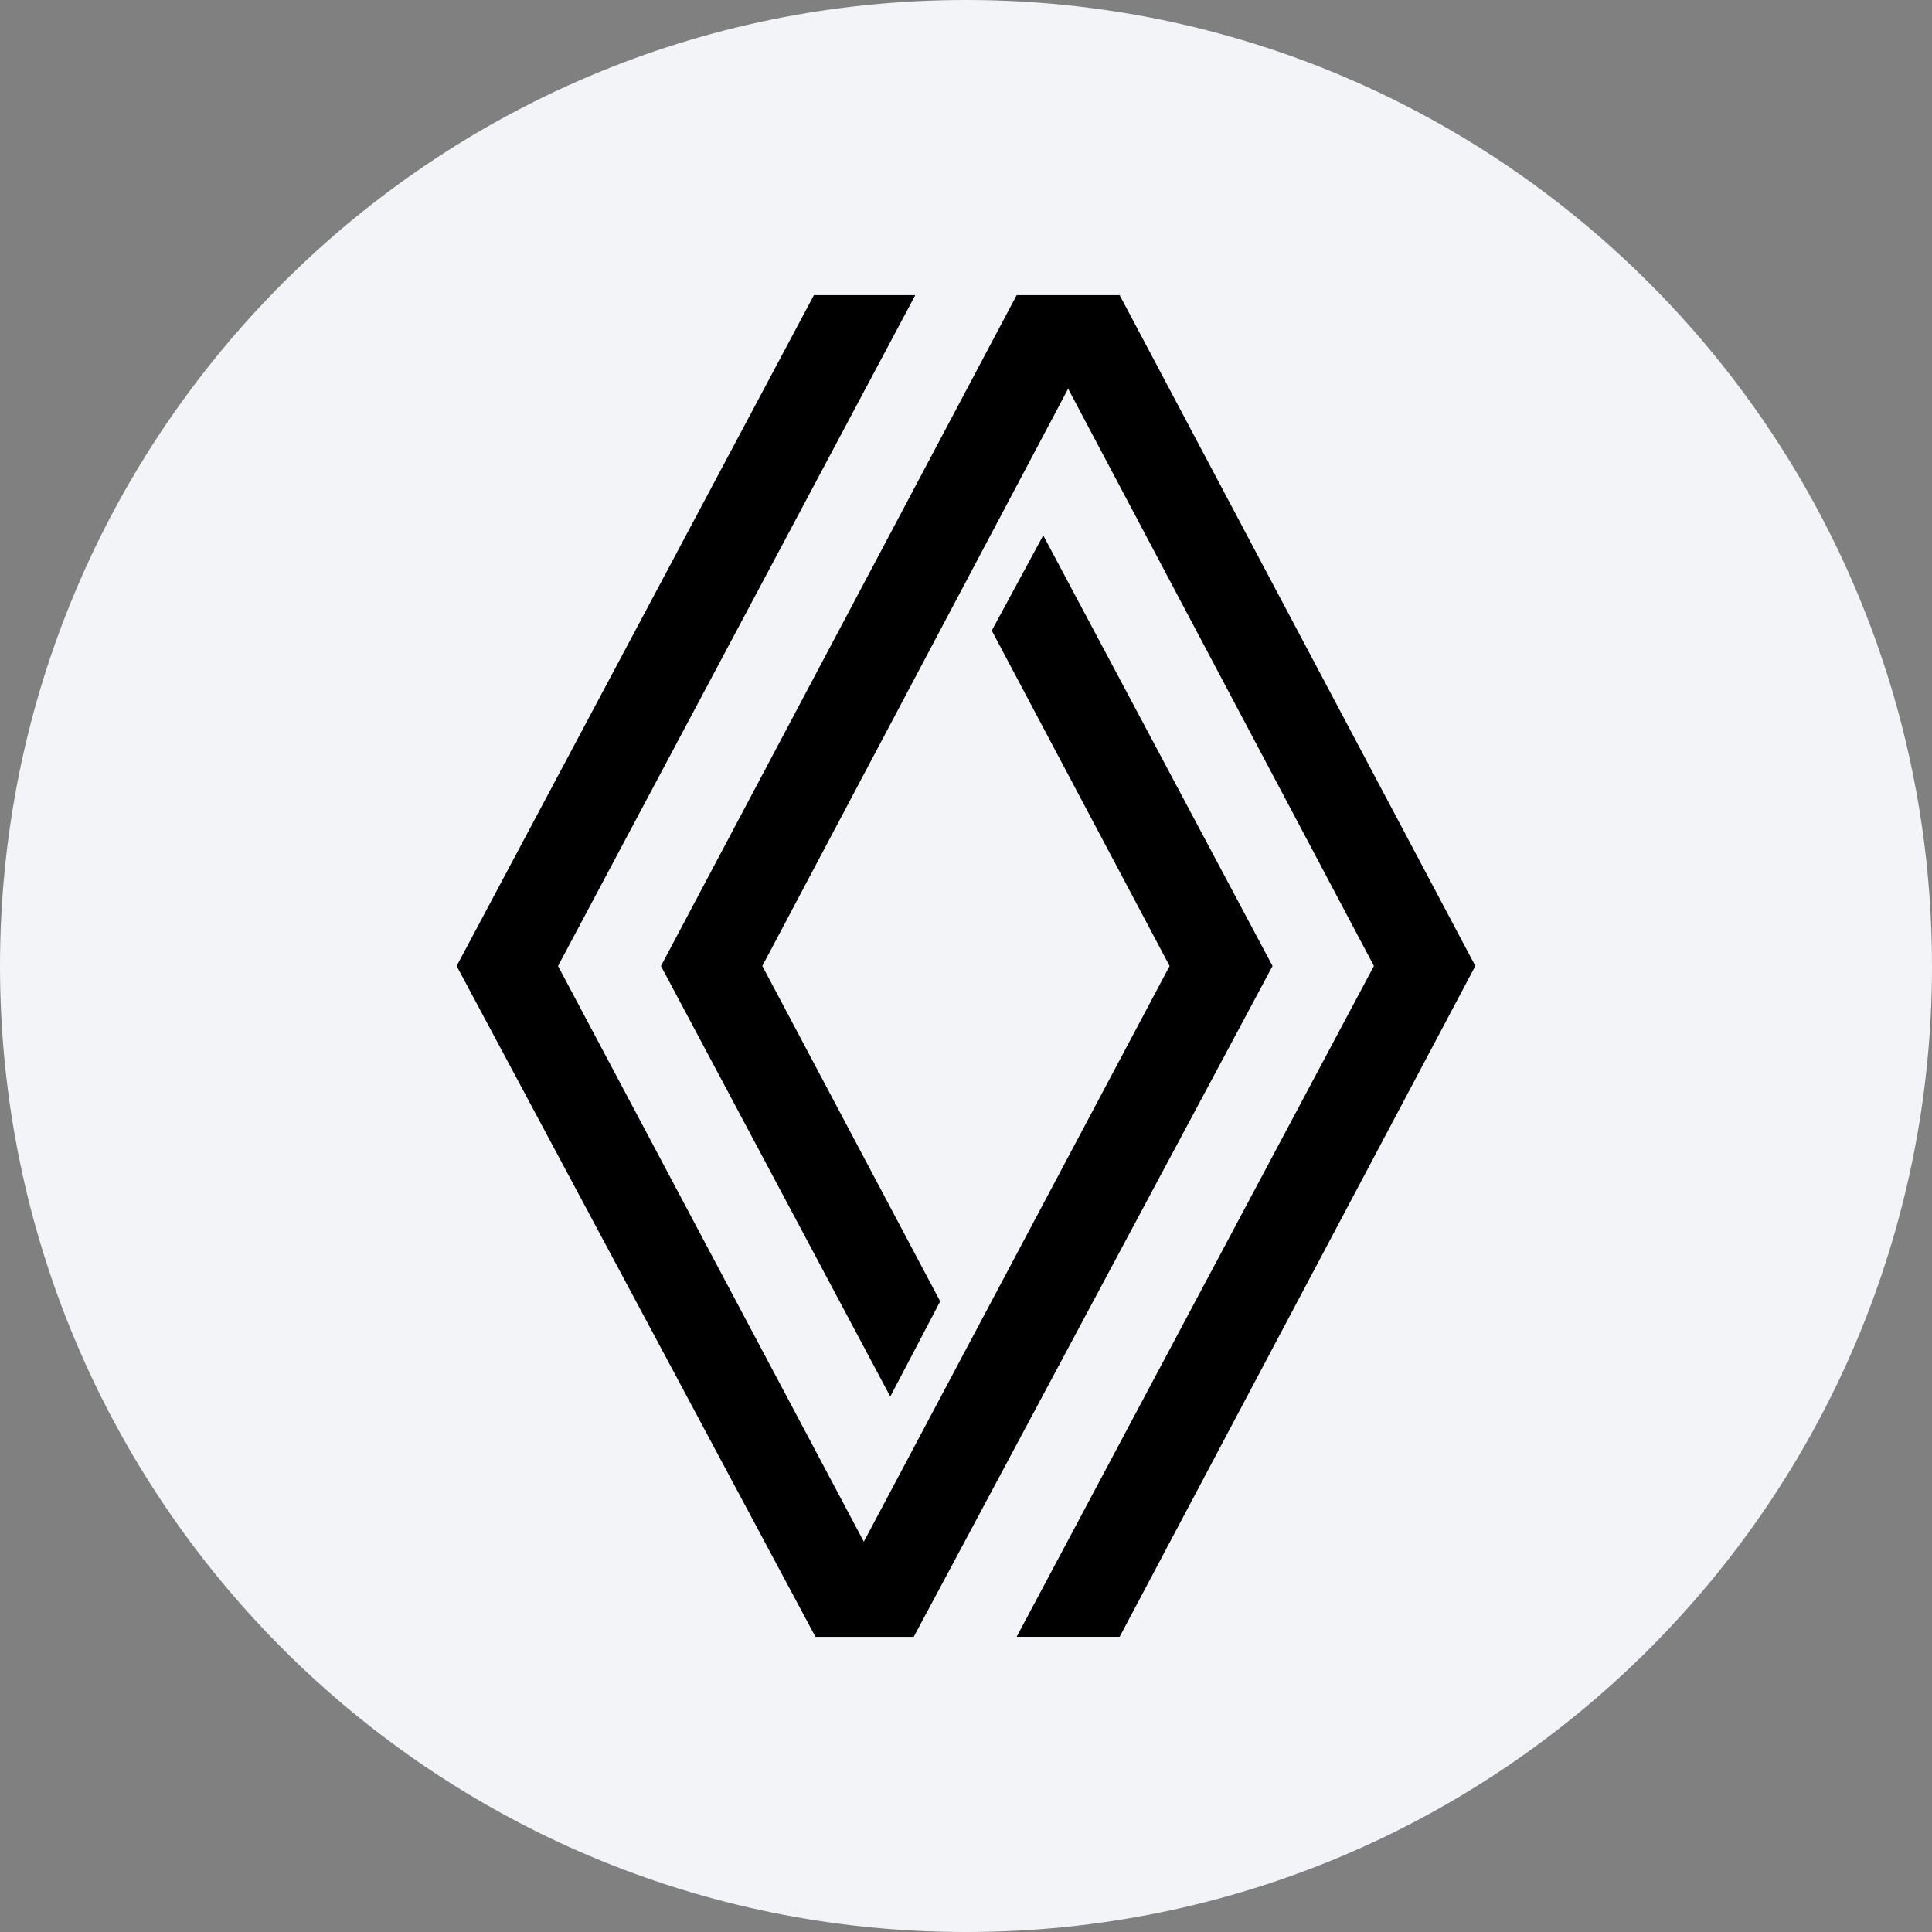 <svg height="36" viewBox="0 0 36 36" width="36" xmlns="http://www.w3.org/2000/svg"><rect x="0" y="0" width="36" height="36" fill="#808080" stroke="none"/><g fill="none" fill-rule="nonzero"><path d="m18 0c2.837 0 5.52.656 7.907 1.825 5.977 2.927 10.093 9.071 10.093 16.175 0 9.942-8.058 18-18 18-9.941 0-18-8.057-18-18 0-9.941 8.059-18 18-18z" fill="#f2f4f7"/><path d="m15.203 12.5-6.686 12.5h-1.831l-6.686-12.5 6.657-12.5h1.889l-6.657 12.5 5.698 10.727 5.698-10.727-3.314-6.25.959-1.774zm-2.849-12.5h-1.919l-6.628 12.5 4.273 8.023.93-1.774-3.314-6.25 5.698-10.756 5.698 10.756-6.657 12.5h1.919l6.628-12.5z" fill="#000" transform="translate(8.509 5.5)"/></g></svg>
